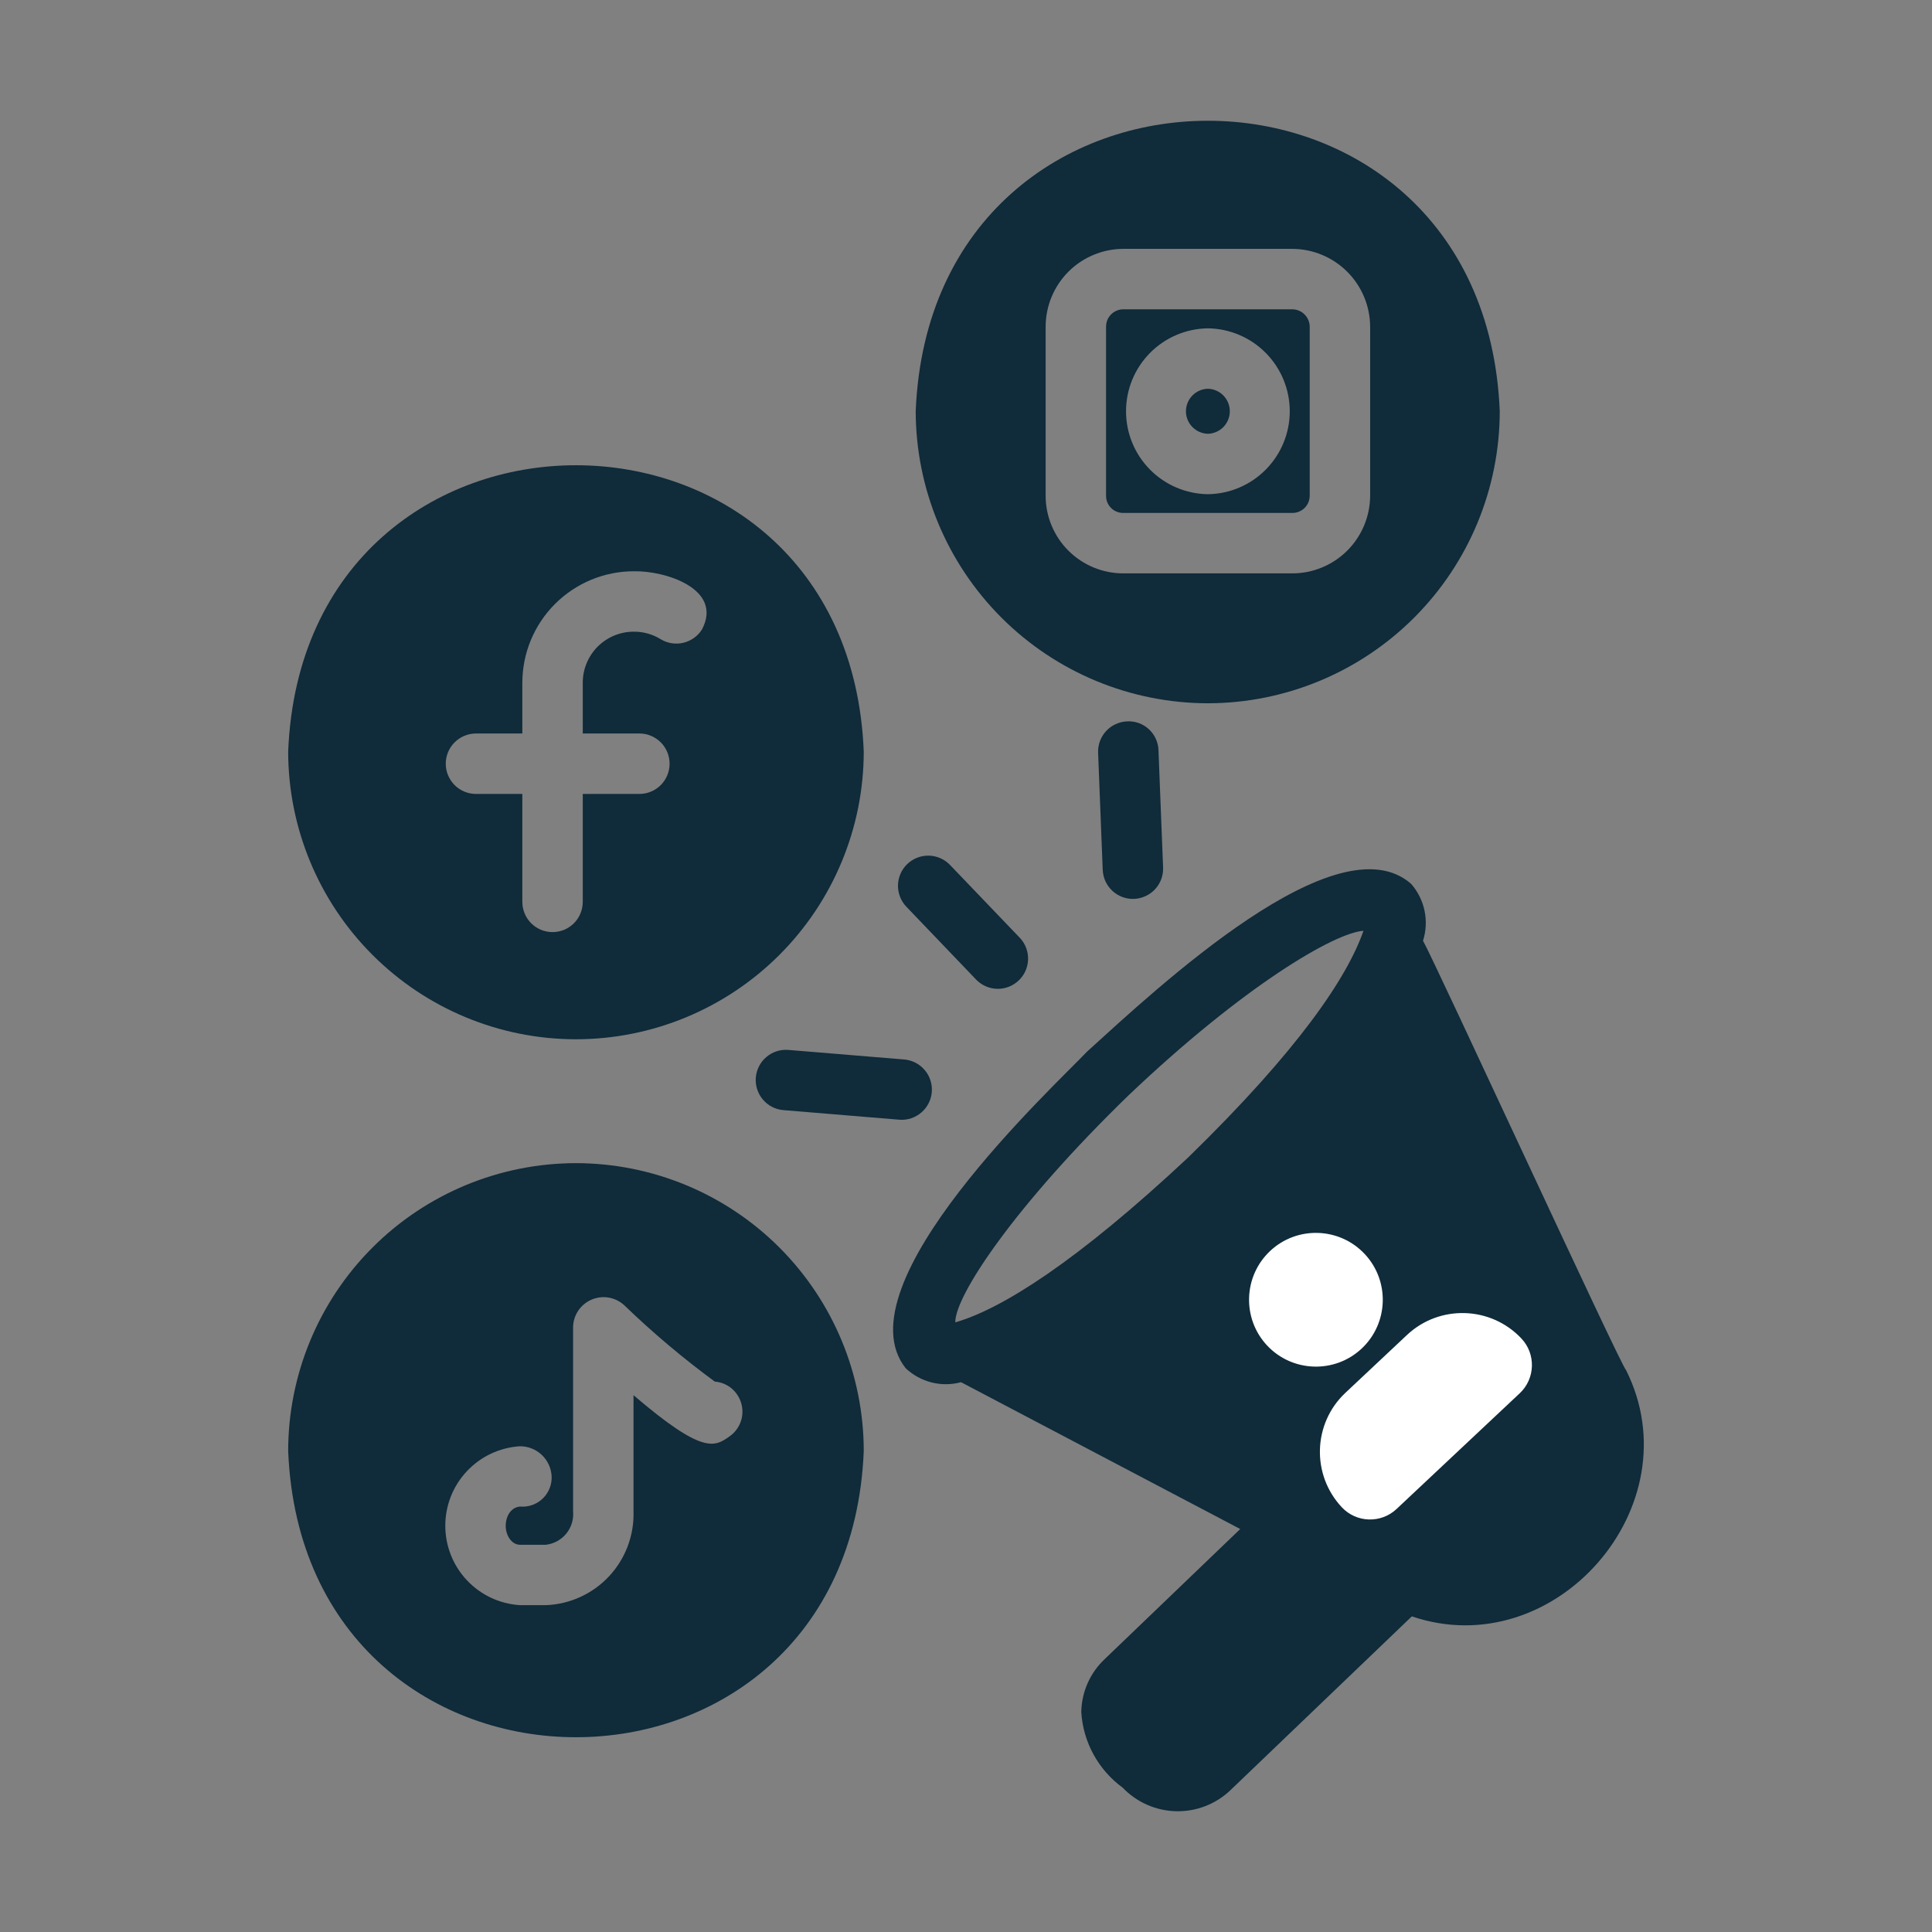 <svg width="64" height="64" viewBox="0 0 64 64" fill="none" xmlns="http://www.w3.org/2000/svg">
<rect x="0" y="0" width="64" height="64" fill="#808080" stroke="none"/>
<path d="M53.865 45.387C53.706 45.275 47.491 31.765 47.139 31.164C47.241 30.844 47.258 30.502 47.19 30.172C47.122 29.843 46.97 29.536 46.749 29.283C44.309 27.124 38.362 32.702 36.009 34.837C34.973 35.938 27.796 42.551 30.004 45.327C30.245 45.553 30.539 45.714 30.86 45.795C31.18 45.876 31.516 45.873 31.836 45.787L41.084 50.651L36.6 54.955C36.358 55.181 36.164 55.453 36.03 55.756C35.895 56.059 35.824 56.386 35.819 56.717C35.849 57.209 35.988 57.688 36.225 58.121C36.462 58.553 36.792 58.928 37.19 59.219C37.42 59.459 37.694 59.651 37.998 59.785C38.301 59.919 38.628 59.992 38.96 59.999C39.292 60.007 39.622 59.949 39.931 59.829C40.241 59.708 40.524 59.528 40.763 59.299L46.769 53.544C51.505 55.158 56.119 49.887 53.865 45.387ZM31.645 43.805C31.634 42.918 33.63 39.925 37.39 36.279C41.205 32.652 44.212 30.896 45.167 30.834C44.631 32.372 43.031 34.766 39.362 38.34C35.658 41.806 33.184 43.361 31.645 43.805Z" fill="#102B3A"/>
<path d="M37.337 23.896C37.205 23.902 37.076 23.933 36.957 23.988C36.837 24.043 36.73 24.121 36.641 24.217C36.552 24.314 36.483 24.427 36.437 24.55C36.392 24.674 36.371 24.805 36.376 24.936L36.529 28.816C36.535 28.948 36.566 29.077 36.62 29.196C36.676 29.315 36.754 29.422 36.85 29.512C36.947 29.601 37.06 29.67 37.183 29.716C37.306 29.761 37.437 29.782 37.569 29.777C37.7 29.771 37.829 29.74 37.948 29.685C38.068 29.63 38.175 29.552 38.264 29.456C38.353 29.359 38.423 29.246 38.468 29.123C38.514 29 38.534 28.868 38.529 28.737L38.376 24.857C38.373 24.725 38.343 24.595 38.288 24.475C38.234 24.355 38.156 24.247 38.059 24.157C37.962 24.067 37.848 23.998 37.724 23.953C37.6 23.909 37.468 23.889 37.337 23.896Z" fill="#102B3A"/>
<path d="M26.101 34.779C25.839 34.761 25.581 34.847 25.382 35.019C25.183 35.19 25.059 35.433 25.037 35.695C25.016 35.956 25.098 36.216 25.266 36.418C25.434 36.62 25.675 36.748 25.936 36.773L29.806 37.093C30.068 37.11 30.325 37.023 30.523 36.851C30.722 36.68 30.845 36.438 30.867 36.177C30.888 35.915 30.807 35.656 30.639 35.455C30.472 35.253 30.232 35.125 29.971 35.098L26.101 34.779Z" fill="#102B3A"/>
<path d="M32.346 32.461C32.531 32.647 32.782 32.753 33.044 32.756C33.306 32.759 33.559 32.659 33.748 32.477C33.938 32.296 34.048 32.048 34.056 31.786C34.065 31.524 33.97 31.269 33.792 31.076L31.469 28.651C31.285 28.46 31.033 28.349 30.768 28.344C30.503 28.339 30.247 28.439 30.055 28.622C29.864 28.805 29.753 29.057 29.747 29.322C29.741 29.587 29.841 29.844 30.024 30.036L32.346 32.461Z" fill="#102B3A"/>
<path d="M19.074 38.531C16.547 38.534 14.123 39.54 12.337 41.328C10.55 43.117 9.547 45.541 9.546 48.069C10.069 60.715 28.095 60.701 28.613 48.069C28.612 45.539 27.606 43.114 25.818 41.325C24.029 39.537 21.604 38.532 19.074 38.531ZM20.986 46.217V50.061C21.011 50.858 20.72 51.632 20.177 52.215C19.633 52.799 18.88 53.143 18.084 53.173H17.223C16.553 53.131 15.925 52.836 15.466 52.347C15.006 51.858 14.751 51.212 14.751 50.541C14.751 49.87 15.006 49.224 15.466 48.736C15.925 48.246 16.553 47.951 17.223 47.909C17.493 47.908 17.754 48.011 17.95 48.198C18.145 48.384 18.262 48.639 18.274 48.91C18.279 49.039 18.258 49.168 18.211 49.289C18.165 49.41 18.096 49.521 18.006 49.614C17.916 49.707 17.809 49.782 17.689 49.833C17.57 49.884 17.442 49.91 17.313 49.91C16.998 49.87 16.756 50.155 16.752 50.541C16.752 50.881 16.962 51.172 17.223 51.172H18.084C18.349 51.141 18.592 51.008 18.761 50.8C18.929 50.592 19.009 50.327 18.984 50.061V43.955C18.989 43.761 19.049 43.573 19.158 43.413C19.267 43.252 19.42 43.127 19.598 43.051C19.776 42.975 19.973 42.952 20.164 42.984C20.355 43.017 20.533 43.104 20.676 43.235C21.619 44.145 22.622 44.991 23.678 45.767C23.826 45.778 23.97 45.822 24.098 45.897C24.227 45.971 24.336 46.074 24.419 46.197C24.494 46.306 24.546 46.428 24.573 46.556C24.6 46.685 24.602 46.818 24.578 46.947C24.553 47.076 24.504 47.199 24.432 47.309C24.36 47.419 24.267 47.514 24.159 47.588C23.668 47.929 23.288 48.189 20.986 46.217Z" fill="#102B3A"/>
<path d="M19.074 34.427C21.602 34.427 24.026 33.423 25.815 31.636C27.603 29.85 28.61 27.427 28.613 24.899C28.106 12.253 10.054 12.246 9.546 24.899C9.549 27.425 10.553 29.847 12.34 31.633C14.126 33.42 16.548 34.425 19.074 34.427ZM15.752 24.298H17.303V22.617C17.304 21.637 17.693 20.699 18.386 20.006C19.078 19.314 20.017 18.924 20.996 18.924C22.03 18.9 23.955 19.503 23.258 20.845C23.119 21.07 22.897 21.23 22.64 21.292C22.384 21.354 22.113 21.312 21.887 21.175C21.619 21.01 21.311 20.923 20.996 20.925C20.774 20.925 20.554 20.968 20.349 21.053C20.143 21.138 19.957 21.263 19.799 21.42C19.642 21.577 19.518 21.764 19.433 21.969C19.348 22.174 19.304 22.395 19.305 22.617V24.298H21.196C21.459 24.302 21.709 24.41 21.894 24.597C22.078 24.784 22.181 25.036 22.181 25.299C22.181 25.562 22.078 25.814 21.894 26.001C21.709 26.189 21.459 26.296 21.196 26.3H19.305V29.873C19.305 30.005 19.279 30.135 19.229 30.257C19.179 30.379 19.106 30.49 19.013 30.583C18.92 30.676 18.809 30.75 18.688 30.801C18.566 30.851 18.436 30.877 18.304 30.877C18.172 30.877 18.042 30.851 17.92 30.801C17.798 30.75 17.688 30.676 17.595 30.583C17.502 30.49 17.428 30.379 17.378 30.257C17.328 30.135 17.302 30.005 17.303 29.873V26.3H15.752C15.489 26.296 15.238 26.189 15.054 26.001C14.87 25.814 14.766 25.562 14.766 25.299C14.766 25.036 14.87 24.784 15.054 24.597C15.238 24.41 15.489 24.302 15.752 24.298Z" fill="#102B3A"/>
<path d="M40.013 23.297C42.578 23.293 45.036 22.272 46.849 20.457C48.661 18.643 49.68 16.183 49.681 13.619C49.155 0.787 30.862 0.801 30.334 13.619C30.338 16.185 31.359 18.644 33.173 20.459C34.987 22.273 37.447 23.294 40.013 23.297ZM34.638 10.826C34.638 10.143 34.908 9.487 35.39 9.003C35.872 8.519 36.527 8.246 37.21 8.244H42.805C43.489 8.246 44.145 8.518 44.629 9.002C45.113 9.486 45.386 10.142 45.388 10.826V16.421C45.385 17.105 45.112 17.759 44.628 18.241C44.144 18.724 43.489 18.994 42.805 18.994H37.21C36.872 18.994 36.538 18.927 36.226 18.798C35.914 18.669 35.63 18.479 35.391 18.24C35.152 18.002 34.963 17.718 34.834 17.406C34.704 17.094 34.638 16.759 34.638 16.421V10.826Z" fill="#102B3A"/>
<path d="M37.21 16.992H42.805C42.881 16.993 42.956 16.979 43.026 16.951C43.096 16.922 43.16 16.881 43.215 16.828C43.269 16.775 43.311 16.711 43.341 16.642C43.37 16.572 43.385 16.497 43.386 16.421V10.826C43.386 10.672 43.324 10.525 43.215 10.416C43.107 10.307 42.959 10.246 42.805 10.246H37.21C37.135 10.246 37.06 10.261 36.99 10.291C36.92 10.32 36.857 10.363 36.804 10.417C36.751 10.471 36.709 10.535 36.681 10.605C36.653 10.676 36.639 10.751 36.64 10.826V16.421C36.639 16.496 36.653 16.571 36.681 16.641C36.71 16.71 36.752 16.773 36.805 16.827C36.858 16.88 36.921 16.922 36.991 16.95C37.06 16.978 37.135 16.993 37.21 16.992ZM40.013 10.876C40.735 10.886 41.425 11.179 41.933 11.694C42.44 12.208 42.725 12.901 42.725 13.624C42.725 14.346 42.44 15.04 41.932 15.554C41.425 16.068 40.735 16.362 40.013 16.371C39.29 16.362 38.6 16.068 38.093 15.554C37.585 15.04 37.301 14.346 37.301 13.624C37.301 12.901 37.585 12.208 38.093 11.694C38.6 11.179 39.29 10.886 40.013 10.876Z" fill="#102B3A"/>
<path d="M40.013 14.37C40.207 14.364 40.392 14.284 40.528 14.144C40.663 14.005 40.739 13.818 40.739 13.624C40.739 13.429 40.663 13.243 40.528 13.103C40.392 12.964 40.207 12.883 40.013 12.878C39.818 12.883 39.634 12.964 39.498 13.103C39.362 13.243 39.286 13.429 39.286 13.624C39.286 13.818 39.362 14.005 39.498 14.144C39.634 14.284 39.818 14.364 40.013 14.37Z" fill="#102B3A"/>
<g clip-path="url(#clip0_65_1416)">
<path d="M41.976 44.573C41.14 43.683 41.184 42.278 42.074 41.441C42.964 40.604 44.37 40.648 45.206 41.539C46.043 42.429 45.999 43.834 45.109 44.671C44.218 45.508 42.813 45.464 41.976 44.573ZM46.608 44.223L44.568 46.139C43.49 47.152 43.437 48.853 44.45 49.931C44.934 50.447 45.747 50.472 46.263 49.987L50.343 46.154C50.859 45.67 50.884 44.856 50.4 44.341C49.387 43.263 47.686 43.21 46.608 44.223Z" fill="white"/>
</g>
<defs>
<clipPath id="clip0_65_1416">
<rect width="11.197" height="11.197" fill="white" transform="translate(37.275 44.51) rotate(-43.215)"/>
</clipPath>
</defs>
</svg>
